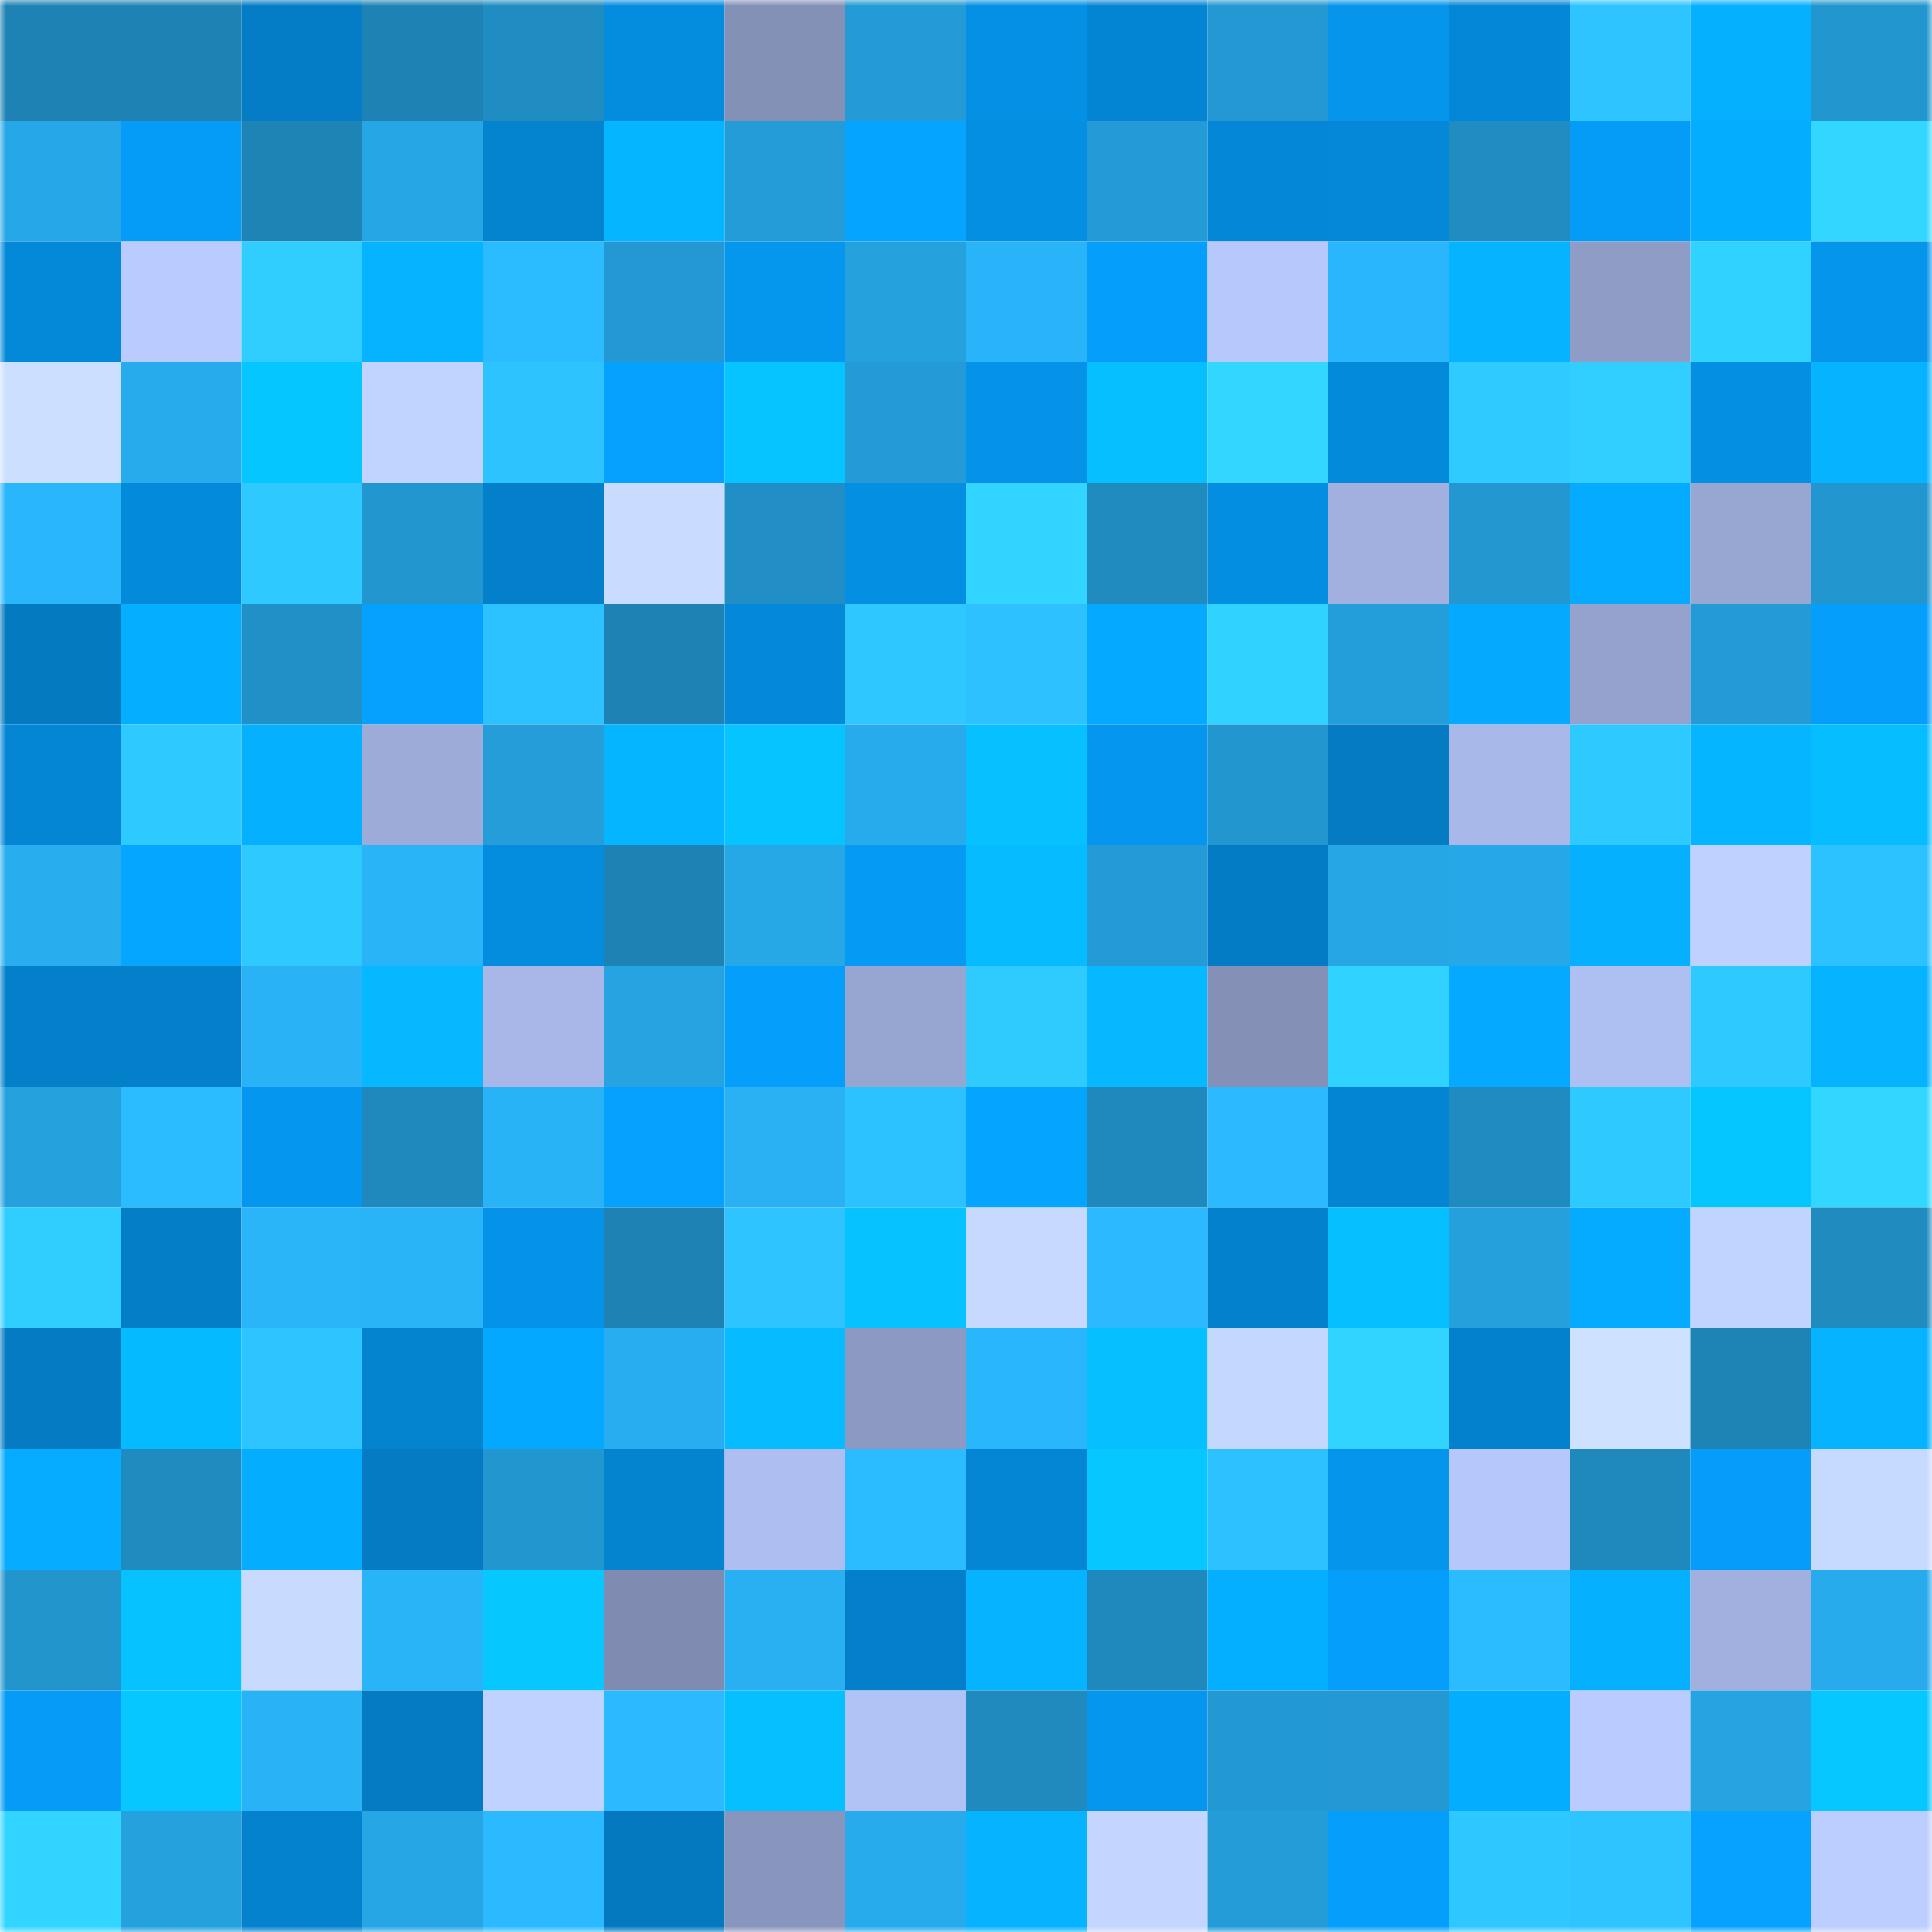 <svg viewBox="0 0 160 160" fill="none" role="img" xmlns="http://www.w3.org/2000/svg" width="240" height="240" name="ens%2Clihao8.eth"><mask id="1852251052" mask-type="alpha" maskUnits="userSpaceOnUse" x="0" y="0" width="160" height="160"><rect width="160" height="160" fill="#FFFFFF"></rect></mask><g mask="url(#1852251052)"><rect x="0" y="0" width="10" height="10" fill="#1e83b4"></rect><rect x="10" y="0" width="10" height="10" fill="#1e83b4"></rect><rect x="20" y="0" width="10" height="10" fill="#047dc6"></rect><rect x="30" y="0" width="10" height="10" fill="#1e83b4"></rect><rect x="40" y="0" width="10" height="10" fill="#208dc2"></rect><rect x="50" y="0" width="10" height="10" fill="#048ddf"></rect><rect x="60" y="0" width="10" height="10" fill="#8491b7"></rect><rect x="70" y="0" width="10" height="10" fill="#249bd6"></rect><rect x="80" y="0" width="10" height="10" fill="#0491e5"></rect><rect x="90" y="0" width="10" height="10" fill="#0485d3"></rect><rect x="100" y="0" width="10" height="10" fill="#2398d2"></rect><rect x="110" y="0" width="10" height="10" fill="#0595eb"></rect><rect x="120" y="0" width="10" height="10" fill="#0487d6"></rect><rect x="130" y="0" width="10" height="10" fill="#2dc4ff"></rect><rect x="140" y="0" width="10" height="10" fill="#05b0ff"></rect><rect x="150" y="0" width="10" height="10" fill="#2296ce"></rect><rect x="0" y="10" width="10" height="10" fill="#26a7e7"></rect><rect x="10" y="10" width="10" height="10" fill="#059cf7"></rect><rect x="20" y="10" width="10" height="10" fill="#1e84b6"></rect><rect x="30" y="10" width="10" height="10" fill="#26a6e5"></rect><rect x="40" y="10" width="10" height="10" fill="#0483cf"></rect><rect x="50" y="10" width="10" height="10" fill="#06b5ff"></rect><rect x="60" y="10" width="10" height="10" fill="#249cd7"></rect><rect x="70" y="10" width="10" height="10" fill="#05a4ff"></rect><rect x="80" y="10" width="10" height="10" fill="#048fe2"></rect><rect x="90" y="10" width="10" height="10" fill="#249bd6"></rect><rect x="100" y="10" width="10" height="10" fill="#0487d6"></rect><rect x="110" y="10" width="10" height="10" fill="#0488d7"></rect><rect x="120" y="10" width="10" height="10" fill="#208cc2"></rect><rect x="130" y="10" width="10" height="10" fill="#059cf7"></rect><rect x="140" y="10" width="10" height="10" fill="#05adff"></rect><rect x="150" y="10" width="10" height="10" fill="#31d7ff"></rect><rect x="0" y="20" width="10" height="10" fill="#0489d9"></rect><rect x="10" y="20" width="10" height="10" fill="#b9cbff"></rect><rect x="20" y="20" width="10" height="10" fill="#2fceff"></rect><rect x="30" y="20" width="10" height="10" fill="#06b3ff"></rect><rect x="40" y="20" width="10" height="10" fill="#2bbbff"></rect><rect x="50" y="20" width="10" height="10" fill="#2398d2"></rect><rect x="60" y="20" width="10" height="10" fill="#0596ed"></rect><rect x="70" y="20" width="10" height="10" fill="#25a1dd"></rect><rect x="80" y="20" width="10" height="10" fill="#29b4f9"></rect><rect x="90" y="20" width="10" height="10" fill="#059ffb"></rect><rect x="100" y="20" width="10" height="10" fill="#b7c8fd"></rect><rect x="110" y="20" width="10" height="10" fill="#2ab6fc"></rect><rect x="120" y="20" width="10" height="10" fill="#06b3ff"></rect><rect x="130" y="20" width="10" height="10" fill="#8f9cc6"></rect><rect x="140" y="20" width="10" height="10" fill="#30d2ff"></rect><rect x="150" y="20" width="10" height="10" fill="#0595eb"></rect><rect x="0" y="30" width="10" height="10" fill="#ccdfff"></rect><rect x="10" y="30" width="10" height="10" fill="#27abec"></rect><rect x="20" y="30" width="10" height="10" fill="#06c6ff"></rect><rect x="30" y="30" width="10" height="10" fill="#c1d3ff"></rect><rect x="40" y="30" width="10" height="10" fill="#2dc3ff"></rect><rect x="50" y="30" width="10" height="10" fill="#05a1ff"></rect><rect x="60" y="30" width="10" height="10" fill="#06c4ff"></rect><rect x="70" y="30" width="10" height="10" fill="#249bd6"></rect><rect x="80" y="30" width="10" height="10" fill="#0593e9"></rect><rect x="90" y="30" width="10" height="10" fill="#06bfff"></rect><rect x="100" y="30" width="10" height="10" fill="#32d7ff"></rect><rect x="110" y="30" width="10" height="10" fill="#048adb"></rect><rect x="120" y="30" width="10" height="10" fill="#2fcaff"></rect><rect x="130" y="30" width="10" height="10" fill="#30cfff"></rect><rect x="140" y="30" width="10" height="10" fill="#048fe2"></rect><rect x="150" y="30" width="10" height="10" fill="#06b3ff"></rect><rect x="0" y="40" width="10" height="10" fill="#2ab6fb"></rect><rect x="10" y="40" width="10" height="10" fill="#048adb"></rect><rect x="20" y="40" width="10" height="10" fill="#2ec9ff"></rect><rect x="30" y="40" width="10" height="10" fill="#2296ce"></rect><rect x="40" y="40" width="10" height="10" fill="#0480ca"></rect><rect x="50" y="40" width="10" height="10" fill="#c9dcff"></rect><rect x="60" y="40" width="10" height="10" fill="#218fc6"></rect><rect x="70" y="40" width="10" height="10" fill="#048fe3"></rect><rect x="80" y="40" width="10" height="10" fill="#31d5ff"></rect><rect x="90" y="40" width="10" height="10" fill="#208bbf"></rect><rect x="100" y="40" width="10" height="10" fill="#048ee1"></rect><rect x="110" y="40" width="10" height="10" fill="#a1b0df"></rect><rect x="120" y="40" width="10" height="10" fill="#2397d0"></rect><rect x="130" y="40" width="10" height="10" fill="#05abff"></rect><rect x="140" y="40" width="10" height="10" fill="#98a6d2"></rect><rect x="150" y="40" width="10" height="10" fill="#2296ce"></rect><rect x="0" y="50" width="10" height="10" fill="#047ac1"></rect><rect x="10" y="50" width="10" height="10" fill="#05aeff"></rect><rect x="20" y="50" width="10" height="10" fill="#2190c7"></rect><rect x="30" y="50" width="10" height="10" fill="#05a1ff"></rect><rect x="40" y="50" width="10" height="10" fill="#2cc1ff"></rect><rect x="50" y="50" width="10" height="10" fill="#1e83b4"></rect><rect x="60" y="50" width="10" height="10" fill="#0489da"></rect><rect x="70" y="50" width="10" height="10" fill="#2ec7ff"></rect><rect x="80" y="50" width="10" height="10" fill="#2dc2ff"></rect><rect x="90" y="50" width="10" height="10" fill="#05a9ff"></rect><rect x="100" y="50" width="10" height="10" fill="#30d3ff"></rect><rect x="110" y="50" width="10" height="10" fill="#249eda"></rect><rect x="120" y="50" width="10" height="10" fill="#05aaff"></rect><rect x="130" y="50" width="10" height="10" fill="#94a2cd"></rect><rect x="140" y="50" width="10" height="10" fill="#249bd5"></rect><rect x="150" y="50" width="10" height="10" fill="#059ffb"></rect><rect x="0" y="60" width="10" height="10" fill="#0486d5"></rect><rect x="10" y="60" width="10" height="10" fill="#2ec9ff"></rect><rect x="20" y="60" width="10" height="10" fill="#05b1ff"></rect><rect x="30" y="60" width="10" height="10" fill="#9cabd8"></rect><rect x="40" y="60" width="10" height="10" fill="#249dd9"></rect><rect x="50" y="60" width="10" height="10" fill="#06b5ff"></rect><rect x="60" y="60" width="10" height="10" fill="#06c4ff"></rect><rect x="70" y="60" width="10" height="10" fill="#27abec"></rect><rect x="80" y="60" width="10" height="10" fill="#06c0ff"></rect><rect x="90" y="60" width="10" height="10" fill="#0597ef"></rect><rect x="100" y="60" width="10" height="10" fill="#2296cf"></rect><rect x="110" y="60" width="10" height="10" fill="#047bc3"></rect><rect x="120" y="60" width="10" height="10" fill="#a8b8e8"></rect><rect x="130" y="60" width="10" height="10" fill="#2ec9ff"></rect><rect x="140" y="60" width="10" height="10" fill="#06b5ff"></rect><rect x="150" y="60" width="10" height="10" fill="#06bdff"></rect><rect x="0" y="70" width="10" height="10" fill="#28adef"></rect><rect x="10" y="70" width="10" height="10" fill="#05a6ff"></rect><rect x="20" y="70" width="10" height="10" fill="#2ec9ff"></rect><rect x="30" y="70" width="10" height="10" fill="#29b4f8"></rect><rect x="40" y="70" width="10" height="10" fill="#048cde"></rect><rect x="50" y="70" width="10" height="10" fill="#1e83b4"></rect><rect x="60" y="70" width="10" height="10" fill="#26a7e6"></rect><rect x="70" y="70" width="10" height="10" fill="#059af3"></rect><rect x="80" y="70" width="10" height="10" fill="#06bbff"></rect><rect x="90" y="70" width="10" height="10" fill="#249bd6"></rect><rect x="100" y="70" width="10" height="10" fill="#047cc5"></rect><rect x="110" y="70" width="10" height="10" fill="#26a6e5"></rect><rect x="120" y="70" width="10" height="10" fill="#26a7e7"></rect><rect x="130" y="70" width="10" height="10" fill="#05b0ff"></rect><rect x="140" y="70" width="10" height="10" fill="#bfd1ff"></rect><rect x="150" y="70" width="10" height="10" fill="#2cc1ff"></rect><rect x="0" y="80" width="10" height="10" fill="#0480cb"></rect><rect x="10" y="80" width="10" height="10" fill="#0480cb"></rect><rect x="20" y="80" width="10" height="10" fill="#29b3f6"></rect><rect x="30" y="80" width="10" height="10" fill="#06b8ff"></rect><rect x="40" y="80" width="10" height="10" fill="#a8b7e8"></rect><rect x="50" y="80" width="10" height="10" fill="#26a3e1"></rect><rect x="60" y="80" width="10" height="10" fill="#059efa"></rect><rect x="70" y="80" width="10" height="10" fill="#97a5d1"></rect><rect x="80" y="80" width="10" height="10" fill="#2fcbff"></rect><rect x="90" y="80" width="10" height="10" fill="#06b8ff"></rect><rect x="100" y="80" width="10" height="10" fill="#8490b6"></rect><rect x="110" y="80" width="10" height="10" fill="#30d2ff"></rect><rect x="120" y="80" width="10" height="10" fill="#05a9ff"></rect><rect x="130" y="80" width="10" height="10" fill="#aebff2"></rect><rect x="140" y="80" width="10" height="10" fill="#2ec9ff"></rect><rect x="150" y="80" width="10" height="10" fill="#06b3ff"></rect><rect x="0" y="90" width="10" height="10" fill="#25a1de"></rect><rect x="10" y="90" width="10" height="10" fill="#2bbcff"></rect><rect x="20" y="90" width="10" height="10" fill="#0597ef"></rect><rect x="30" y="90" width="10" height="10" fill="#1f88bc"></rect><rect x="40" y="90" width="10" height="10" fill="#29b3f7"></rect><rect x="50" y="90" width="10" height="10" fill="#05a1ff"></rect><rect x="60" y="90" width="10" height="10" fill="#29b1f4"></rect><rect x="70" y="90" width="10" height="10" fill="#2cc1ff"></rect><rect x="80" y="90" width="10" height="10" fill="#05a5ff"></rect><rect x="90" y="90" width="10" height="10" fill="#1f88bc"></rect><rect x="100" y="90" width="10" height="10" fill="#2bbaff"></rect><rect x="110" y="90" width="10" height="10" fill="#0485d3"></rect><rect x="120" y="90" width="10" height="10" fill="#208bc0"></rect><rect x="130" y="90" width="10" height="10" fill="#2ec9ff"></rect><rect x="140" y="90" width="10" height="10" fill="#06c6ff"></rect><rect x="150" y="90" width="10" height="10" fill="#31d7ff"></rect><rect x="0" y="100" width="10" height="10" fill="#2fceff"></rect><rect x="10" y="100" width="10" height="10" fill="#047ec7"></rect><rect x="20" y="100" width="10" height="10" fill="#2ab5f9"></rect><rect x="30" y="100" width="10" height="10" fill="#29b4f8"></rect><rect x="40" y="100" width="10" height="10" fill="#0593e9"></rect><rect x="50" y="100" width="10" height="10" fill="#1e83b4"></rect><rect x="60" y="100" width="10" height="10" fill="#2dc4ff"></rect><rect x="70" y="100" width="10" height="10" fill="#06c2ff"></rect><rect x="80" y="100" width="10" height="10" fill="#c7d9ff"></rect><rect x="90" y="100" width="10" height="10" fill="#2bb9ff"></rect><rect x="100" y="100" width="10" height="10" fill="#0481cc"></rect><rect x="110" y="100" width="10" height="10" fill="#06bfff"></rect><rect x="120" y="100" width="10" height="10" fill="#25a0dc"></rect><rect x="130" y="100" width="10" height="10" fill="#05abff"></rect><rect x="140" y="100" width="10" height="10" fill="#c1d3ff"></rect><rect x="150" y="100" width="10" height="10" fill="#208bbf"></rect><rect x="0" y="110" width="10" height="10" fill="#047bc3"></rect><rect x="10" y="110" width="10" height="10" fill="#06baff"></rect><rect x="20" y="110" width="10" height="10" fill="#2dc4ff"></rect><rect x="30" y="110" width="10" height="10" fill="#0483cf"></rect><rect x="40" y="110" width="10" height="10" fill="#05a8ff"></rect><rect x="50" y="110" width="10" height="10" fill="#28aef0"></rect><rect x="60" y="110" width="10" height="10" fill="#06bbff"></rect><rect x="70" y="110" width="10" height="10" fill="#8c99c2"></rect><rect x="80" y="110" width="10" height="10" fill="#2ab6fb"></rect><rect x="90" y="110" width="10" height="10" fill="#06bfff"></rect><rect x="100" y="110" width="10" height="10" fill="#c4d7ff"></rect><rect x="110" y="110" width="10" height="10" fill="#31d4ff"></rect><rect x="120" y="110" width="10" height="10" fill="#0481cc"></rect><rect x="130" y="110" width="10" height="10" fill="#cee2ff"></rect><rect x="140" y="110" width="10" height="10" fill="#1e84b6"></rect><rect x="150" y="110" width="10" height="10" fill="#06b3ff"></rect><rect x="0" y="120" width="10" height="10" fill="#05acff"></rect><rect x="10" y="120" width="10" height="10" fill="#208bbf"></rect><rect x="20" y="120" width="10" height="10" fill="#05adff"></rect><rect x="30" y="120" width="10" height="10" fill="#047bc3"></rect><rect x="40" y="120" width="10" height="10" fill="#2296cf"></rect><rect x="50" y="120" width="10" height="10" fill="#0483cf"></rect><rect x="60" y="120" width="10" height="10" fill="#aebef1"></rect><rect x="70" y="120" width="10" height="10" fill="#2bbcff"></rect><rect x="80" y="120" width="10" height="10" fill="#0486d5"></rect><rect x="90" y="120" width="10" height="10" fill="#06c7ff"></rect><rect x="100" y="120" width="10" height="10" fill="#2dc2ff"></rect><rect x="110" y="120" width="10" height="10" fill="#0595eb"></rect><rect x="120" y="120" width="10" height="10" fill="#b6c7fc"></rect><rect x="130" y="120" width="10" height="10" fill="#1f88bc"></rect><rect x="140" y="120" width="10" height="10" fill="#059df9"></rect><rect x="150" y="120" width="10" height="10" fill="#c6d9ff"></rect><rect x="0" y="130" width="10" height="10" fill="#2295cd"></rect><rect x="10" y="130" width="10" height="10" fill="#06c2ff"></rect><rect x="20" y="130" width="10" height="10" fill="#c8dbff"></rect><rect x="30" y="130" width="10" height="10" fill="#29b4f8"></rect><rect x="40" y="130" width="10" height="10" fill="#06c8ff"></rect><rect x="50" y="130" width="10" height="10" fill="#7f8bb0"></rect><rect x="60" y="130" width="10" height="10" fill="#28b0f3"></rect><rect x="70" y="130" width="10" height="10" fill="#0480cb"></rect><rect x="80" y="130" width="10" height="10" fill="#06b3ff"></rect><rect x="90" y="130" width="10" height="10" fill="#1f88bc"></rect><rect x="100" y="130" width="10" height="10" fill="#05afff"></rect><rect x="110" y="130" width="10" height="10" fill="#059ffb"></rect><rect x="120" y="130" width="10" height="10" fill="#2bbbff"></rect><rect x="130" y="130" width="10" height="10" fill="#05b0ff"></rect><rect x="140" y="130" width="10" height="10" fill="#a1b0de"></rect><rect x="150" y="130" width="10" height="10" fill="#27abec"></rect><rect x="0" y="140" width="10" height="10" fill="#059bf6"></rect><rect x="10" y="140" width="10" height="10" fill="#06c7ff"></rect><rect x="20" y="140" width="10" height="10" fill="#29b2f6"></rect><rect x="30" y="140" width="10" height="10" fill="#047bc3"></rect><rect x="40" y="140" width="10" height="10" fill="#c0d2ff"></rect><rect x="50" y="140" width="10" height="10" fill="#2bb9ff"></rect><rect x="60" y="140" width="10" height="10" fill="#06bfff"></rect><rect x="70" y="140" width="10" height="10" fill="#b1c2f5"></rect><rect x="80" y="140" width="10" height="10" fill="#208abf"></rect><rect x="90" y="140" width="10" height="10" fill="#0597ef"></rect><rect x="100" y="140" width="10" height="10" fill="#2399d4"></rect><rect x="110" y="140" width="10" height="10" fill="#2398d2"></rect><rect x="120" y="140" width="10" height="10" fill="#05adff"></rect><rect x="130" y="140" width="10" height="10" fill="#b9cbff"></rect><rect x="140" y="140" width="10" height="10" fill="#26a3e1"></rect><rect x="150" y="140" width="10" height="10" fill="#06c7ff"></rect><rect x="0" y="150" width="10" height="10" fill="#31d5ff"></rect><rect x="10" y="150" width="10" height="10" fill="#25a1dd"></rect><rect x="20" y="150" width="10" height="10" fill="#0482cd"></rect><rect x="30" y="150" width="10" height="10" fill="#26a6e5"></rect><rect x="40" y="150" width="10" height="10" fill="#2bbaff"></rect><rect x="50" y="150" width="10" height="10" fill="#0479bf"></rect><rect x="60" y="150" width="10" height="10" fill="#8895bc"></rect><rect x="70" y="150" width="10" height="10" fill="#27abec"></rect><rect x="80" y="150" width="10" height="10" fill="#06b3ff"></rect><rect x="90" y="150" width="10" height="10" fill="#c4d6ff"></rect><rect x="100" y="150" width="10" height="10" fill="#249cd7"></rect><rect x="110" y="150" width="10" height="10" fill="#059ffb"></rect><rect x="120" y="150" width="10" height="10" fill="#2ec7ff"></rect><rect x="130" y="150" width="10" height="10" fill="#2dc4ff"></rect><rect x="140" y="150" width="10" height="10" fill="#05a3ff"></rect><rect x="150" y="150" width="10" height="10" fill="#bccdff"></rect></g></svg>